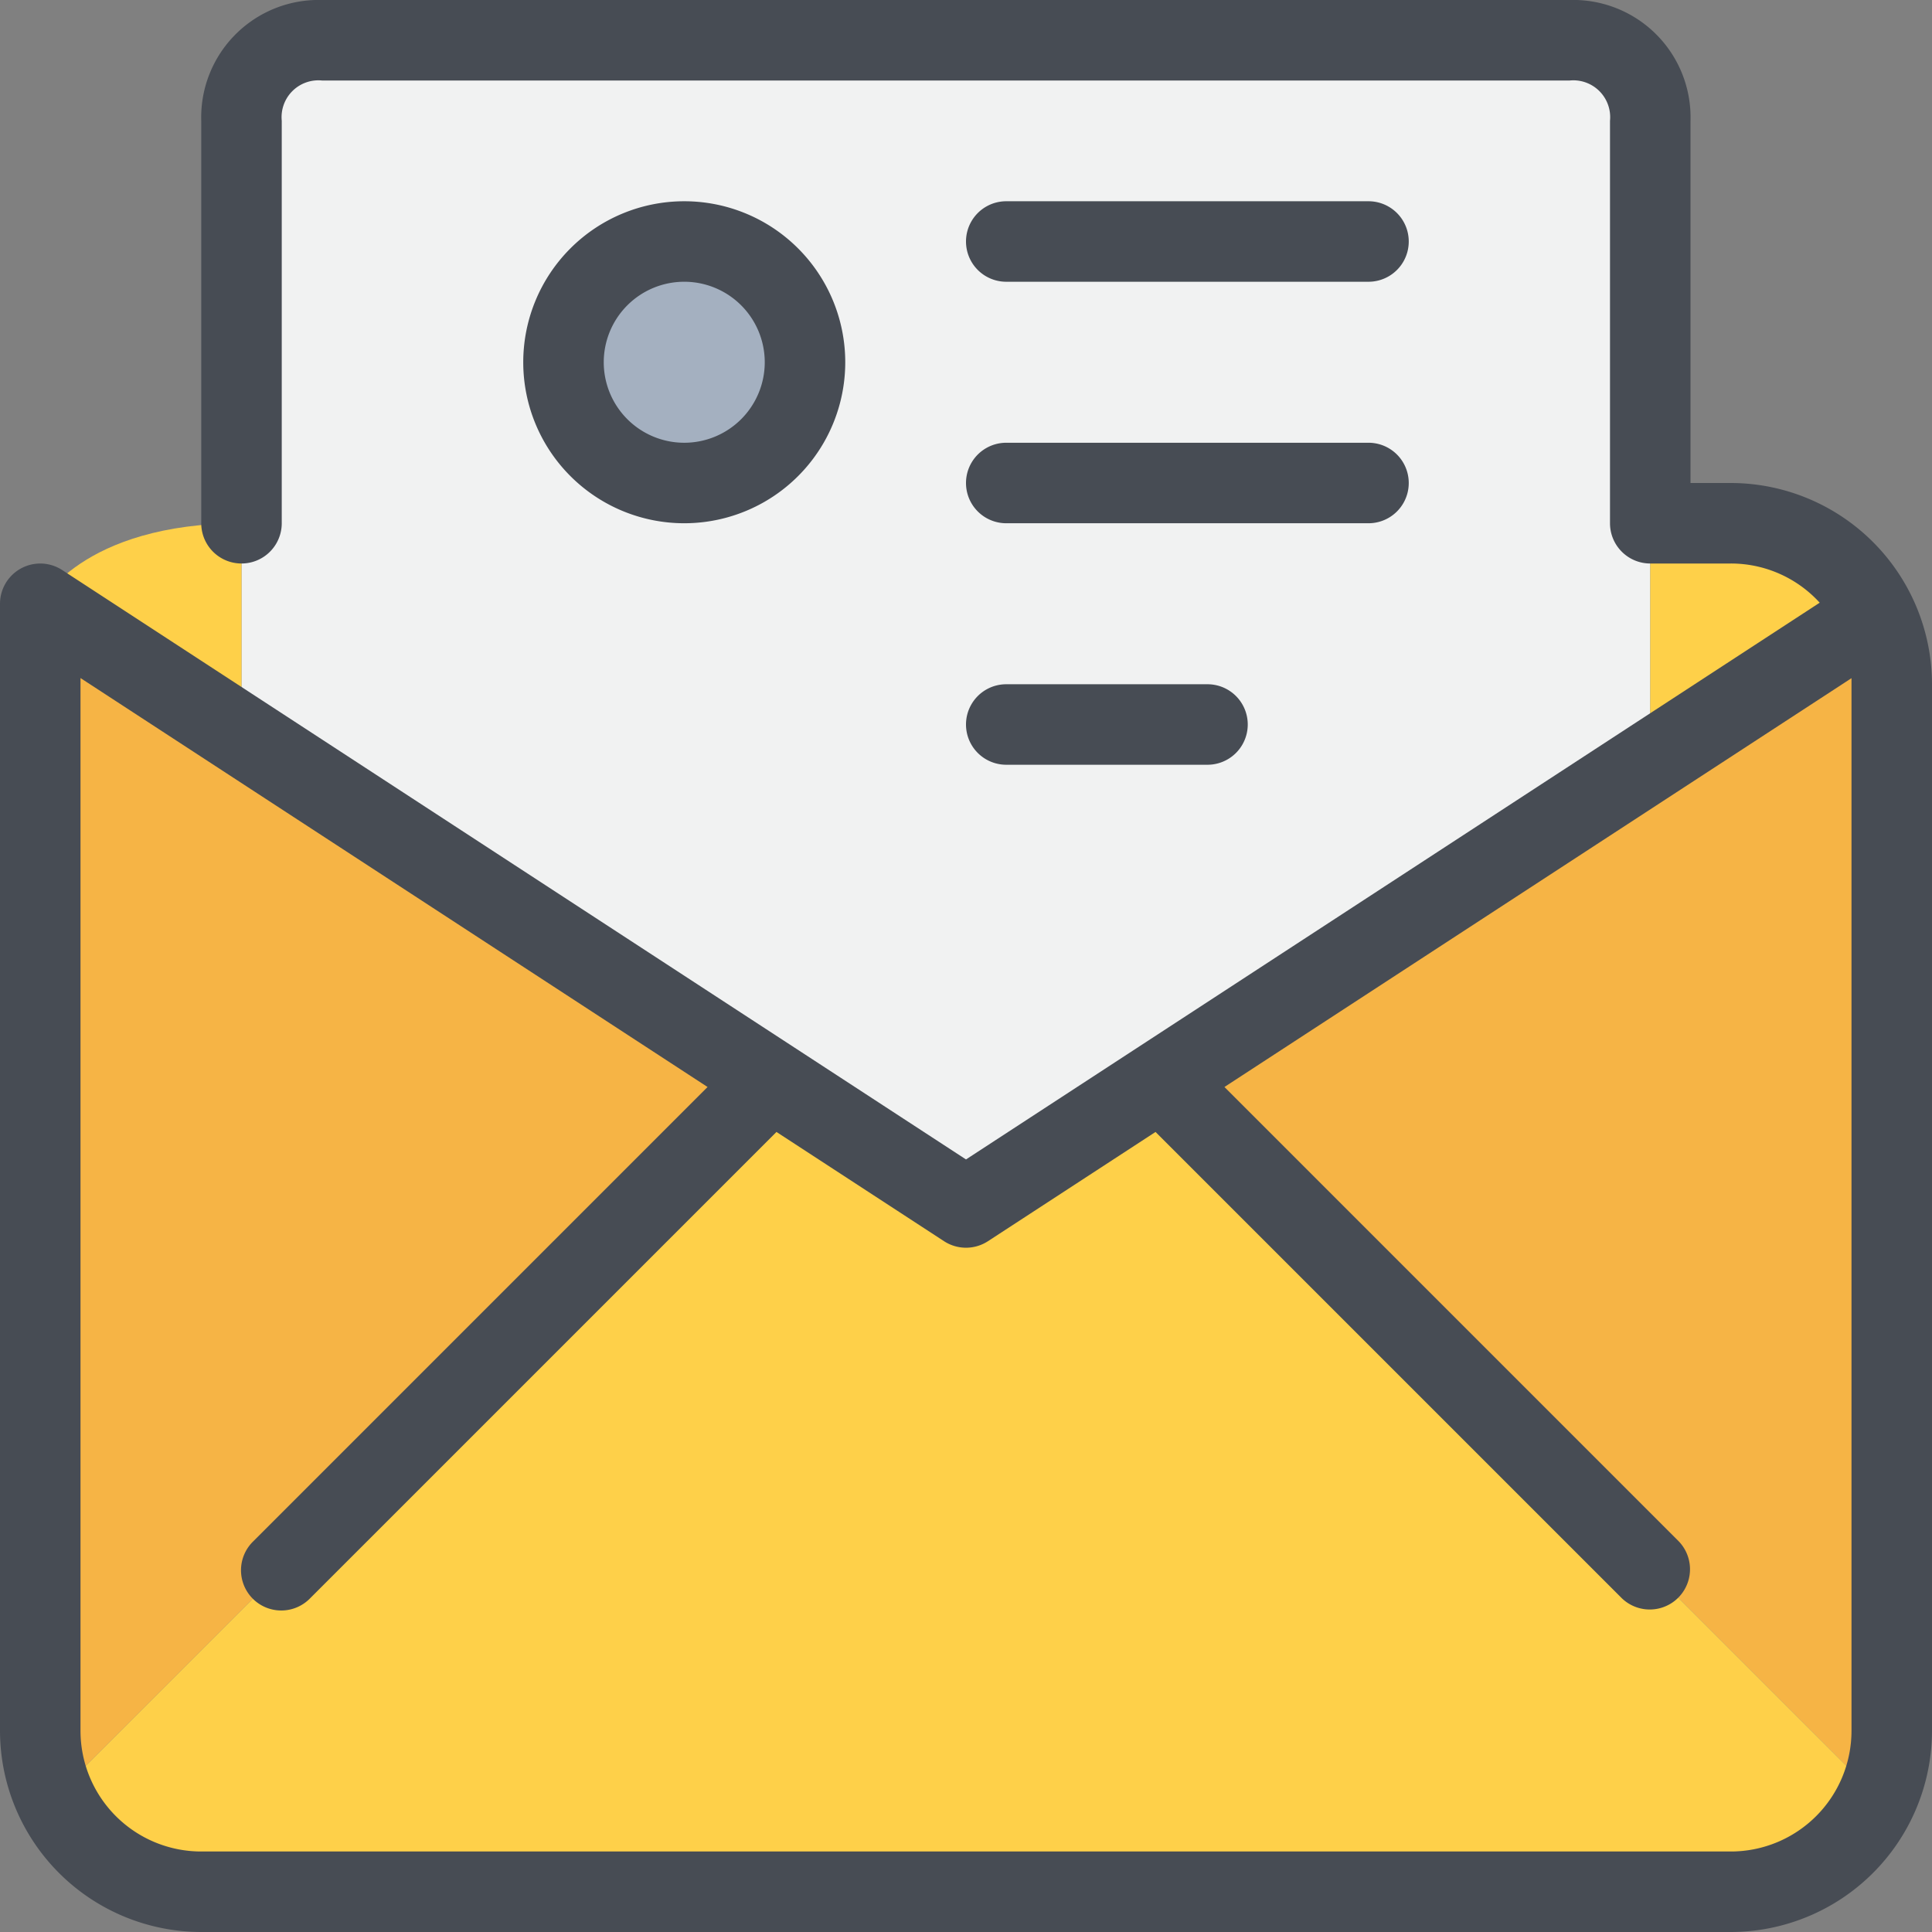 <?xml version="1.0" ?><svg height="48" viewBox="0 0 48 48" width="48" xmlns="http://www.w3.org/2000/svg"><rect x="0" y="0" width="48" height="48" fill="#808080" stroke="none"/><defs><style>.cls-1{fill:#f1f2f2;}.cls-2{fill:#fed049;}.cls-3{fill:#f6b445;}.cls-4{fill:#a4b0c0;}.cls-5{fill:#474c54;}</style></defs><title/><g data-name="5-Email" id="_5-Email"><path class="cls-1" d="M41,13v5.91L28.88,26.82,24,30l-4.88-3.18L6,18.26V3A1.959,1.959,0,0,1,8,1H39a1.959,1.959,0,0,1,2,2Z"/><path class="cls-2" d="M6,13v5.26L1,15S2,13,6,13Z"/><path class="cls-2" d="M46.6,15.26,41,18.91V13h2A4,4,0,0,1,46.6,15.26Z"/><path class="cls-3" d="M41,18.91l5.6-3.65A3.935,3.935,0,0,1,47,17V43a3.931,3.931,0,0,1-.36,1.64L41,39,29,27l-.12-.18Z"/><path class="cls-2" d="M41,39l5.64,5.64A3.988,3.988,0,0,1,43,47H5a3.988,3.988,0,0,1-3.64-2.36L7,39,19,27l.12-.18L24,30l4.88-3.18L29,27Z"/><path class="cls-3" d="M6,18.26l13.12,8.56L19,27,7,39,1.36,44.64A3.931,3.931,0,0,1,1,43V15Z"/><circle class="cls-4" cx="17" cy="9" r="3"/><path class="cls-5" d="M43,12H42V3a2.916,2.916,0,0,0-3-3H8A2.916,2.916,0,0,0,5,3V13a1,1,0,0,0,2,0V3A.915.915,0,0,1,8,2H39a.915.915,0,0,1,1,1V13a1,1,0,0,0,1,1h2a2.987,2.987,0,0,1,2.21.974L24,28.806,1.546,14.163A1,1,0,0,0,0,15V43a5.006,5.006,0,0,0,5,5H43a5.006,5.006,0,0,0,5-5V17A5.006,5.006,0,0,0,43,12Zm3,31a3,3,0,0,1-3,3H5a3,3,0,0,1-3-3V16.846l15.579,10.16L6.293,38.293a1,1,0,1,0,1.414,1.414L19.291,28.123l4.163,2.714a1,1,0,0,0,1.092,0l4.163-2.714L40.293,39.707a1,1,0,0,0,1.414-1.414L30.421,27.006,46,16.849c0,.05,0,.1,0,.151Z"/><path class="cls-5" d="M21,9a4,4,0,1,0-4,4A4,4,0,0,0,21,9ZM15,9a2,2,0,1,1,2,2A2,2,0,0,1,15,9Z"/><path class="cls-5" d="M25,7h9a1,1,0,0,0,0-2H25a1,1,0,0,0,0,2Z"/><path class="cls-5" d="M25,13h9a1,1,0,0,0,0-2H25a1,1,0,0,0,0,2Z"/><path class="cls-5" d="M25,19h5a1,1,0,0,0,0-2H25a1,1,0,0,0,0,2Z"/></g></svg>